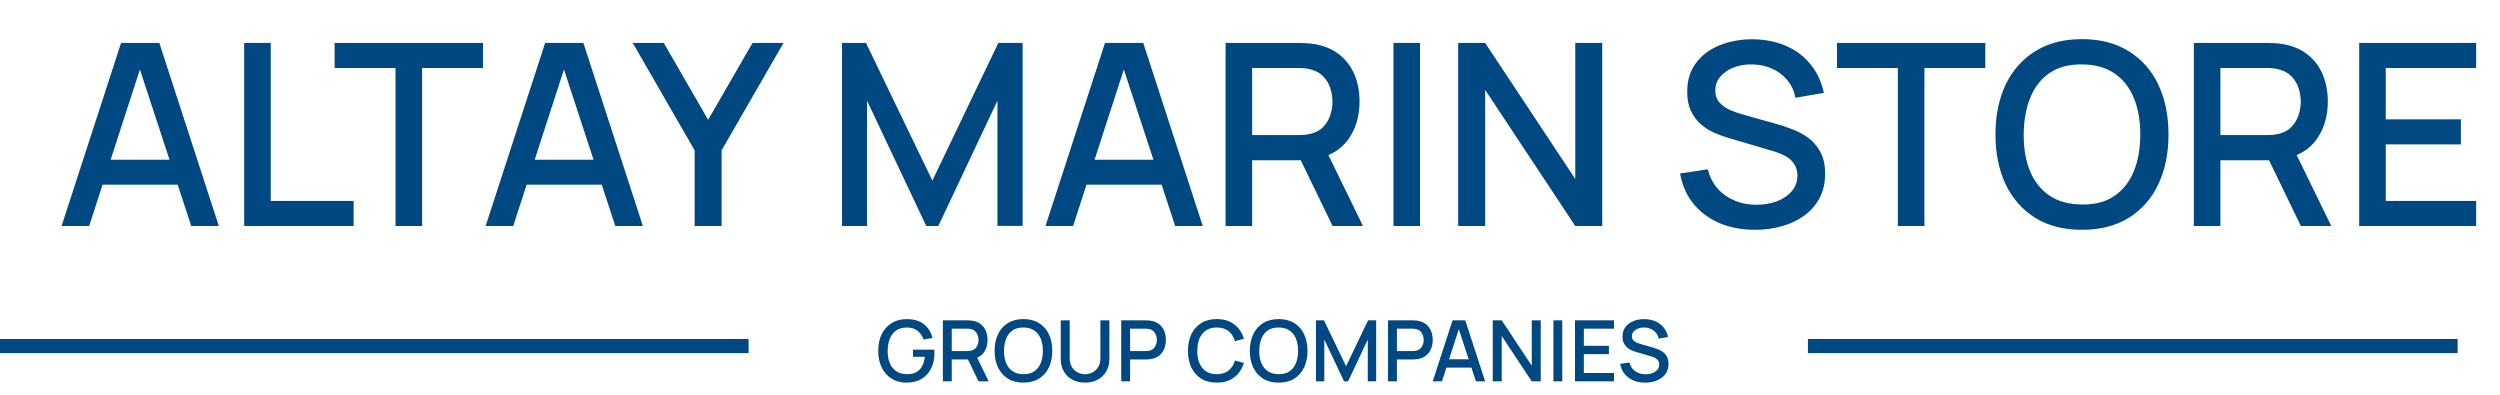 <?xml version="1.0" encoding="UTF-8"?> <svg xmlns="http://www.w3.org/2000/svg" width="177" height="28" viewBox="0 0 177 28" fill="none"> <path d="M4.36 16L8.572 3.04H11.281L15.493 16H13.54L9.661 4.174H10.147L6.313 16H4.36ZM6.547 13.075V11.311H13.315V13.075H6.547ZM17.288 16V3.04H19.169V14.227H25.037V16H17.288ZM28.003 16V4.813H23.692V3.04H34.195V4.813H29.884V16H28.003ZM34.383 16L38.595 3.04H41.304L45.516 16H43.563L39.684 4.174H40.17L36.336 16H34.383ZM36.57 13.075V11.311H43.338V13.075H36.57ZM49.182 16V10.645L44.799 3.04H46.995L50.136 8.485L53.277 3.04H55.473L51.09 10.645V16H49.182ZM59.612 16V3.04H61.313L66.011 12.787L70.682 3.04H72.401V15.991H70.619V7.126L66.434 16H65.579L61.385 7.126V16H59.612ZM74.022 16L78.234 3.04H80.943L85.155 16H83.202L79.323 4.174H79.809L75.975 16H74.022ZM76.209 13.075V11.311H82.977V13.075H76.209ZM86.77 16V3.04H92.008C92.134 3.04 92.29 3.046 92.476 3.058C92.662 3.064 92.839 3.082 93.007 3.112C93.727 3.226 94.327 3.472 94.807 3.85C95.293 4.228 95.656 4.705 95.896 5.281C96.136 5.857 96.256 6.493 96.256 7.189C96.256 8.221 95.992 9.112 95.464 9.862C94.936 10.606 94.144 11.071 93.088 11.257L92.323 11.347H88.651V16H86.77ZM94.348 16L91.792 10.726L93.691 10.24L96.499 16H94.348ZM88.651 9.565H91.936C92.056 9.565 92.188 9.559 92.332 9.547C92.482 9.535 92.623 9.514 92.755 9.484C93.139 9.394 93.448 9.229 93.682 8.989C93.916 8.743 94.084 8.461 94.186 8.143C94.288 7.825 94.339 7.507 94.339 7.189C94.339 6.871 94.288 6.556 94.186 6.244C94.084 5.926 93.916 5.647 93.682 5.407C93.448 5.161 93.139 4.993 92.755 4.903C92.623 4.867 92.482 4.843 92.332 4.831C92.188 4.819 92.056 4.813 91.936 4.813H88.651V9.565ZM98.657 16V3.04H100.538V16H98.657ZM103.24 16V3.04H105.148L111.529 12.67V3.04H113.437V16H111.529L105.148 6.361V16H103.24ZM124.251 16.27C123.321 16.27 122.481 16.111 121.731 15.793C120.987 15.469 120.372 15.01 119.886 14.416C119.406 13.816 119.094 13.105 118.95 12.283L120.912 11.986C121.11 12.778 121.524 13.396 122.154 13.84C122.784 14.278 123.519 14.497 124.359 14.497C124.881 14.497 125.361 14.416 125.799 14.254C126.237 14.086 126.588 13.849 126.852 13.543C127.122 13.231 127.257 12.859 127.257 12.427C127.257 12.193 127.215 11.986 127.131 11.806C127.053 11.626 126.942 11.47 126.798 11.338C126.66 11.2 126.489 11.083 126.285 10.987C126.087 10.885 125.868 10.798 125.628 10.726L122.307 9.745C121.983 9.649 121.653 9.526 121.317 9.376C120.981 9.22 120.672 9.019 120.39 8.773C120.114 8.521 119.889 8.212 119.715 7.846C119.541 7.474 119.454 7.024 119.454 6.496C119.454 5.698 119.658 5.023 120.066 4.471C120.48 3.913 121.038 3.493 121.74 3.211C122.442 2.923 123.228 2.779 124.098 2.779C124.974 2.791 125.757 2.947 126.447 3.247C127.143 3.547 127.719 3.979 128.175 4.543C128.637 5.101 128.955 5.779 129.129 6.577L127.113 6.919C127.023 6.433 126.831 6.016 126.537 5.668C126.243 5.314 125.883 5.044 125.457 4.858C125.031 4.666 124.569 4.567 124.071 4.561C123.591 4.549 123.15 4.621 122.748 4.777C122.352 4.933 122.034 5.152 121.794 5.434C121.56 5.716 121.443 6.04 121.443 6.406C121.443 6.766 121.548 7.057 121.758 7.279C121.968 7.501 122.226 7.678 122.532 7.81C122.844 7.936 123.153 8.041 123.459 8.125L125.853 8.8C126.153 8.884 126.492 8.998 126.87 9.142C127.254 9.28 127.623 9.475 127.977 9.727C128.337 9.979 128.634 10.315 128.868 10.735C129.102 11.149 129.219 11.671 129.219 12.301C129.219 12.955 129.087 13.531 128.823 14.029C128.559 14.521 128.196 14.935 127.734 15.271C127.278 15.601 126.75 15.85 126.15 16.018C125.55 16.186 124.917 16.27 124.251 16.27ZM134.368 16V4.813H130.057V3.04H140.56V4.813H136.249V16H134.368ZM147.409 16.27C146.113 16.27 145.009 15.988 144.097 15.424C143.185 14.854 142.486 14.062 142 13.048C141.52 12.034 141.28 10.858 141.28 9.52C141.28 8.182 141.52 7.006 142 5.992C142.486 4.978 143.185 4.189 144.097 3.625C145.009 3.055 146.113 2.77 147.409 2.77C148.699 2.77 149.8 3.055 150.712 3.625C151.63 4.189 152.329 4.978 152.809 5.992C153.289 7.006 153.529 8.182 153.529 9.52C153.529 10.858 153.289 12.034 152.809 13.048C152.329 14.062 151.63 14.854 150.712 15.424C149.8 15.988 148.699 16.27 147.409 16.27ZM147.409 14.479C148.327 14.491 149.089 14.29 149.695 13.876C150.307 13.456 150.766 12.874 151.072 12.13C151.378 11.38 151.531 10.51 151.531 9.52C151.531 8.53 151.378 7.666 151.072 6.928C150.766 6.184 150.307 5.605 149.695 5.191C149.089 4.777 148.327 4.567 147.409 4.561C146.491 4.549 145.726 4.75 145.114 5.164C144.508 5.578 144.052 6.16 143.746 6.91C143.44 7.66 143.284 8.53 143.278 9.52C143.272 10.51 143.422 11.377 143.728 12.121C144.034 12.859 144.493 13.435 145.105 13.849C145.723 14.263 146.491 14.473 147.409 14.479ZM155.324 16V3.04H160.562C160.688 3.04 160.844 3.046 161.03 3.058C161.216 3.064 161.393 3.082 161.561 3.112C162.281 3.226 162.881 3.472 163.361 3.85C163.847 4.228 164.21 4.705 164.45 5.281C164.69 5.857 164.81 6.493 164.81 7.189C164.81 8.221 164.546 9.112 164.018 9.862C163.49 10.606 162.698 11.071 161.642 11.257L160.877 11.347H157.205V16H155.324ZM162.902 16L160.346 10.726L162.245 10.24L165.053 16H162.902ZM157.205 9.565H160.49C160.61 9.565 160.742 9.559 160.886 9.547C161.036 9.535 161.177 9.514 161.309 9.484C161.693 9.394 162.002 9.229 162.236 8.989C162.47 8.743 162.638 8.461 162.74 8.143C162.842 7.825 162.893 7.507 162.893 7.189C162.893 6.871 162.842 6.556 162.74 6.244C162.638 5.926 162.47 5.647 162.236 5.407C162.002 5.161 161.693 4.993 161.309 4.903C161.177 4.867 161.036 4.843 160.886 4.831C160.742 4.819 160.61 4.813 160.49 4.813H157.205V9.565ZM167.031 16V3.04H175.311V4.813H168.912V8.449H174.231V10.222H168.912V14.227H175.311V16H167.031Z" fill="#004881"></path> <line y1="24.5" x2="53" y2="24.5" stroke="#004881"></line> <line x1="128" y1="24.5" x2="174" y2="24.5" stroke="#004881"></line> <path d="M64.187 27.09C63.897 27.09 63.63 27.04 63.386 26.94C63.142 26.838 62.93 26.69 62.75 26.496C62.57 26.302 62.43 26.066 62.33 25.788C62.23 25.51 62.18 25.194 62.18 24.84C62.18 24.374 62.265 23.974 62.435 23.64C62.605 23.304 62.841 23.046 63.143 22.866C63.445 22.684 63.793 22.593 64.187 22.593C64.695 22.593 65.1 22.711 65.402 22.947C65.706 23.183 65.913 23.509 66.023 23.925L65.387 24.039C65.299 23.781 65.157 23.575 64.961 23.421C64.765 23.267 64.519 23.189 64.223 23.187C63.917 23.185 63.662 23.253 63.458 23.391C63.256 23.529 63.104 23.723 63.002 23.973C62.9 24.221 62.848 24.51 62.846 24.84C62.844 25.17 62.894 25.459 62.996 25.707C63.098 25.953 63.251 26.145 63.455 26.283C63.661 26.421 63.917 26.491 64.223 26.493C64.469 26.497 64.68 26.452 64.856 26.358C65.034 26.262 65.175 26.122 65.279 25.938C65.383 25.754 65.45 25.528 65.48 25.26H64.64V24.756H66.146C66.15 24.792 66.153 24.84 66.155 24.9C66.157 24.958 66.158 24.995 66.158 25.011C66.158 25.411 66.081 25.768 65.927 26.082C65.773 26.396 65.549 26.643 65.255 26.823C64.961 27.001 64.605 27.09 64.187 27.09ZM66.756 27V22.68H68.502C68.544 22.68 68.596 22.682 68.658 22.686C68.72 22.688 68.779 22.694 68.835 22.704C69.075 22.742 69.275 22.824 69.435 22.95C69.597 23.076 69.718 23.235 69.798 23.427C69.878 23.619 69.918 23.831 69.918 24.063C69.918 24.407 69.83 24.704 69.654 24.954C69.478 25.202 69.214 25.357 68.862 25.419L68.607 25.449H67.383V27H66.756ZM69.282 27L68.43 25.242L69.063 25.08L69.999 27H69.282ZM67.383 24.855H68.478C68.518 24.855 68.562 24.853 68.61 24.849C68.66 24.845 68.707 24.838 68.751 24.828C68.879 24.798 68.982 24.743 69.06 24.663C69.138 24.581 69.194 24.487 69.228 24.381C69.262 24.275 69.279 24.169 69.279 24.063C69.279 23.957 69.262 23.852 69.228 23.748C69.194 23.642 69.138 23.549 69.06 23.469C68.982 23.387 68.879 23.331 68.751 23.301C68.707 23.289 68.66 23.281 68.61 23.277C68.562 23.273 68.518 23.271 68.478 23.271H67.383V24.855ZM72.461 27.09C72.029 27.09 71.661 26.996 71.357 26.808C71.053 26.618 70.82 26.354 70.658 26.016C70.498 25.678 70.418 25.286 70.418 24.84C70.418 24.394 70.498 24.002 70.658 23.664C70.82 23.326 71.053 23.063 71.357 22.875C71.661 22.685 72.029 22.59 72.461 22.59C72.891 22.59 73.258 22.685 73.562 22.875C73.868 23.063 74.101 23.326 74.261 23.664C74.421 24.002 74.501 24.394 74.501 24.84C74.501 25.286 74.421 25.678 74.261 26.016C74.101 26.354 73.868 26.618 73.562 26.808C73.258 26.996 72.891 27.09 72.461 27.09ZM72.461 26.493C72.767 26.497 73.021 26.43 73.223 26.292C73.427 26.152 73.58 25.958 73.682 25.71C73.784 25.46 73.835 25.17 73.835 24.84C73.835 24.51 73.784 24.222 73.682 23.976C73.58 23.728 73.427 23.535 73.223 23.397C73.021 23.259 72.767 23.189 72.461 23.187C72.155 23.183 71.9 23.25 71.696 23.388C71.494 23.526 71.342 23.72 71.24 23.97C71.138 24.22 71.086 24.51 71.084 24.84C71.082 25.17 71.132 25.459 71.234 25.707C71.336 25.953 71.489 26.145 71.693 26.283C71.899 26.421 72.155 26.491 72.461 26.493ZM76.822 27.09C76.484 27.09 76.185 27.021 75.925 26.883C75.667 26.743 75.465 26.548 75.319 26.298C75.173 26.046 75.1 25.75 75.1 25.41V22.683L75.736 22.68V25.377C75.736 25.561 75.767 25.723 75.829 25.863C75.891 26.003 75.974 26.12 76.078 26.214C76.182 26.308 76.298 26.379 76.426 26.427C76.556 26.475 76.688 26.499 76.822 26.499C76.958 26.499 77.09 26.475 77.218 26.427C77.348 26.377 77.465 26.305 77.569 26.211C77.673 26.117 77.755 26 77.815 25.86C77.877 25.72 77.908 25.559 77.908 25.377V22.68H78.544V25.41C78.544 25.748 78.471 26.043 78.325 26.295C78.179 26.547 77.976 26.743 77.716 26.883C77.458 27.021 77.16 27.09 76.822 27.09ZM79.383 27V22.68H81.129C81.171 22.68 81.223 22.682 81.285 22.686C81.347 22.688 81.406 22.694 81.462 22.704C81.702 22.742 81.902 22.824 82.062 22.95C82.224 23.076 82.345 23.235 82.425 23.427C82.505 23.619 82.545 23.831 82.545 24.063C82.545 24.297 82.505 24.51 82.425 24.702C82.345 24.894 82.224 25.053 82.062 25.179C81.902 25.305 81.702 25.387 81.462 25.425C81.406 25.433 81.346 25.439 81.282 25.443C81.22 25.447 81.169 25.449 81.129 25.449H80.01V27H79.383ZM80.01 24.855H81.105C81.145 24.855 81.189 24.853 81.237 24.849C81.287 24.845 81.334 24.838 81.378 24.828C81.506 24.798 81.609 24.743 81.687 24.663C81.765 24.581 81.821 24.487 81.855 24.381C81.889 24.275 81.906 24.169 81.906 24.063C81.906 23.957 81.889 23.852 81.855 23.748C81.821 23.642 81.765 23.549 81.687 23.469C81.609 23.387 81.506 23.331 81.378 23.301C81.334 23.289 81.287 23.281 81.237 23.277C81.189 23.273 81.145 23.271 81.105 23.271H80.01V24.855ZM86.149 27.09C85.717 27.09 85.349 26.996 85.045 26.808C84.741 26.618 84.508 26.354 84.346 26.016C84.186 25.678 84.106 25.286 84.106 24.84C84.106 24.394 84.186 24.002 84.346 23.664C84.508 23.326 84.741 23.063 85.045 22.875C85.349 22.685 85.717 22.59 86.149 22.59C86.647 22.59 87.059 22.716 87.385 22.968C87.713 23.22 87.941 23.559 88.069 23.985L87.433 24.156C87.349 23.854 87.199 23.617 86.983 23.445C86.769 23.273 86.491 23.187 86.149 23.187C85.843 23.187 85.588 23.256 85.384 23.394C85.18 23.532 85.026 23.725 84.922 23.973C84.82 24.221 84.769 24.51 84.769 24.84C84.767 25.17 84.817 25.459 84.919 25.707C85.023 25.955 85.177 26.148 85.381 26.286C85.587 26.424 85.843 26.493 86.149 26.493C86.491 26.493 86.769 26.407 86.983 26.235C87.199 26.061 87.349 25.824 87.433 25.524L88.069 25.695C87.941 26.121 87.713 26.46 87.385 26.712C87.059 26.964 86.647 27.09 86.149 27.09ZM90.532 27.09C90.1 27.09 89.732 26.996 89.428 26.808C89.124 26.618 88.891 26.354 88.729 26.016C88.569 25.678 88.489 25.286 88.489 24.84C88.489 24.394 88.569 24.002 88.729 23.664C88.891 23.326 89.124 23.063 89.428 22.875C89.732 22.685 90.1 22.59 90.532 22.59C90.962 22.59 91.329 22.685 91.633 22.875C91.939 23.063 92.172 23.326 92.332 23.664C92.492 24.002 92.572 24.394 92.572 24.84C92.572 25.286 92.492 25.678 92.332 26.016C92.172 26.354 91.939 26.618 91.633 26.808C91.329 26.996 90.962 27.09 90.532 27.09ZM90.532 26.493C90.838 26.497 91.092 26.43 91.294 26.292C91.498 26.152 91.651 25.958 91.753 25.71C91.855 25.46 91.906 25.17 91.906 24.84C91.906 24.51 91.855 24.222 91.753 23.976C91.651 23.728 91.498 23.535 91.294 23.397C91.092 23.259 90.838 23.189 90.532 23.187C90.226 23.183 89.971 23.25 89.767 23.388C89.565 23.526 89.413 23.72 89.311 23.97C89.209 24.22 89.157 24.51 89.155 24.84C89.153 25.17 89.203 25.459 89.305 25.707C89.407 25.953 89.56 26.145 89.764 26.283C89.97 26.421 90.226 26.491 90.532 26.493ZM93.17 27V22.68H93.737L95.303 25.929L96.86 22.68H97.433V26.997H96.839V24.042L95.444 27H95.159L93.761 24.042V27H93.17ZM98.273 27V22.68H100.02C100.062 22.68 100.114 22.682 100.176 22.686C100.238 22.688 100.297 22.694 100.353 22.704C100.593 22.742 100.793 22.824 100.953 22.95C101.115 23.076 101.236 23.235 101.316 23.427C101.396 23.619 101.436 23.831 101.436 24.063C101.436 24.297 101.396 24.51 101.316 24.702C101.236 24.894 101.115 25.053 100.953 25.179C100.793 25.305 100.593 25.387 100.353 25.425C100.297 25.433 100.237 25.439 100.173 25.443C100.111 25.447 100.06 25.449 100.02 25.449H98.9V27H98.273ZM98.9 24.855H99.996C100.036 24.855 100.08 24.853 100.128 24.849C100.178 24.845 100.225 24.838 100.269 24.828C100.397 24.798 100.5 24.743 100.578 24.663C100.656 24.581 100.712 24.487 100.746 24.381C100.78 24.275 100.797 24.169 100.797 24.063C100.797 23.957 100.78 23.852 100.746 23.748C100.712 23.642 100.656 23.549 100.578 23.469C100.5 23.387 100.397 23.331 100.269 23.301C100.225 23.289 100.178 23.281 100.128 23.277C100.08 23.273 100.036 23.271 99.996 23.271H98.9V24.855ZM101.436 27L102.84 22.68H103.743L105.147 27H104.496L103.203 23.058H103.365L102.087 27H101.436ZM102.165 26.025V25.437H104.421V26.025H102.165ZM105.686 27V22.68H106.322L108.449 25.89V22.68H109.085V27H108.449L106.322 23.787V27H105.686ZM109.982 27V22.68H110.609V27H109.982ZM111.51 27V22.68H114.27V23.271H112.137V24.483H113.91V25.074H112.137V26.409H114.27V27H111.51ZM116.474 27.09C116.164 27.09 115.884 27.037 115.634 26.931C115.386 26.823 115.181 26.67 115.019 26.472C114.859 26.272 114.755 26.035 114.707 25.761L115.361 25.662C115.427 25.926 115.565 26.132 115.775 26.28C115.985 26.426 116.23 26.499 116.51 26.499C116.684 26.499 116.844 26.472 116.99 26.418C117.136 26.362 117.253 26.283 117.341 26.181C117.431 26.077 117.476 25.953 117.476 25.809C117.476 25.731 117.462 25.662 117.434 25.602C117.408 25.542 117.371 25.49 117.323 25.446C117.277 25.4 117.22 25.361 117.152 25.329C117.086 25.295 117.013 25.266 116.933 25.242L115.826 24.915C115.718 24.883 115.608 24.842 115.496 24.792C115.384 24.74 115.281 24.673 115.187 24.591C115.095 24.507 115.02 24.404 114.962 24.282C114.904 24.158 114.875 24.008 114.875 23.832C114.875 23.566 114.943 23.341 115.079 23.157C115.217 22.971 115.403 22.831 115.637 22.737C115.871 22.641 116.133 22.593 116.423 22.593C116.715 22.597 116.976 22.649 117.206 22.749C117.438 22.849 117.63 22.993 117.782 23.181C117.936 23.367 118.042 23.593 118.1 23.859L117.428 23.973C117.398 23.811 117.334 23.672 117.236 23.556C117.138 23.438 117.018 23.348 116.876 23.286C116.734 23.222 116.58 23.189 116.414 23.187C116.254 23.183 116.107 23.207 115.973 23.259C115.841 23.311 115.735 23.384 115.655 23.478C115.577 23.572 115.538 23.68 115.538 23.802C115.538 23.922 115.573 24.019 115.643 24.093C115.713 24.167 115.799 24.226 115.901 24.27C116.005 24.312 116.108 24.347 116.21 24.375L117.008 24.6C117.108 24.628 117.221 24.666 117.347 24.714C117.475 24.76 117.598 24.825 117.716 24.909C117.836 24.993 117.935 25.105 118.013 25.245C118.091 25.383 118.13 25.557 118.13 25.767C118.13 25.985 118.086 26.177 117.998 26.343C117.91 26.507 117.789 26.645 117.635 26.757C117.483 26.867 117.307 26.95 117.107 27.006C116.907 27.062 116.696 27.09 116.474 27.09Z" fill="#004881"></path> </svg> 